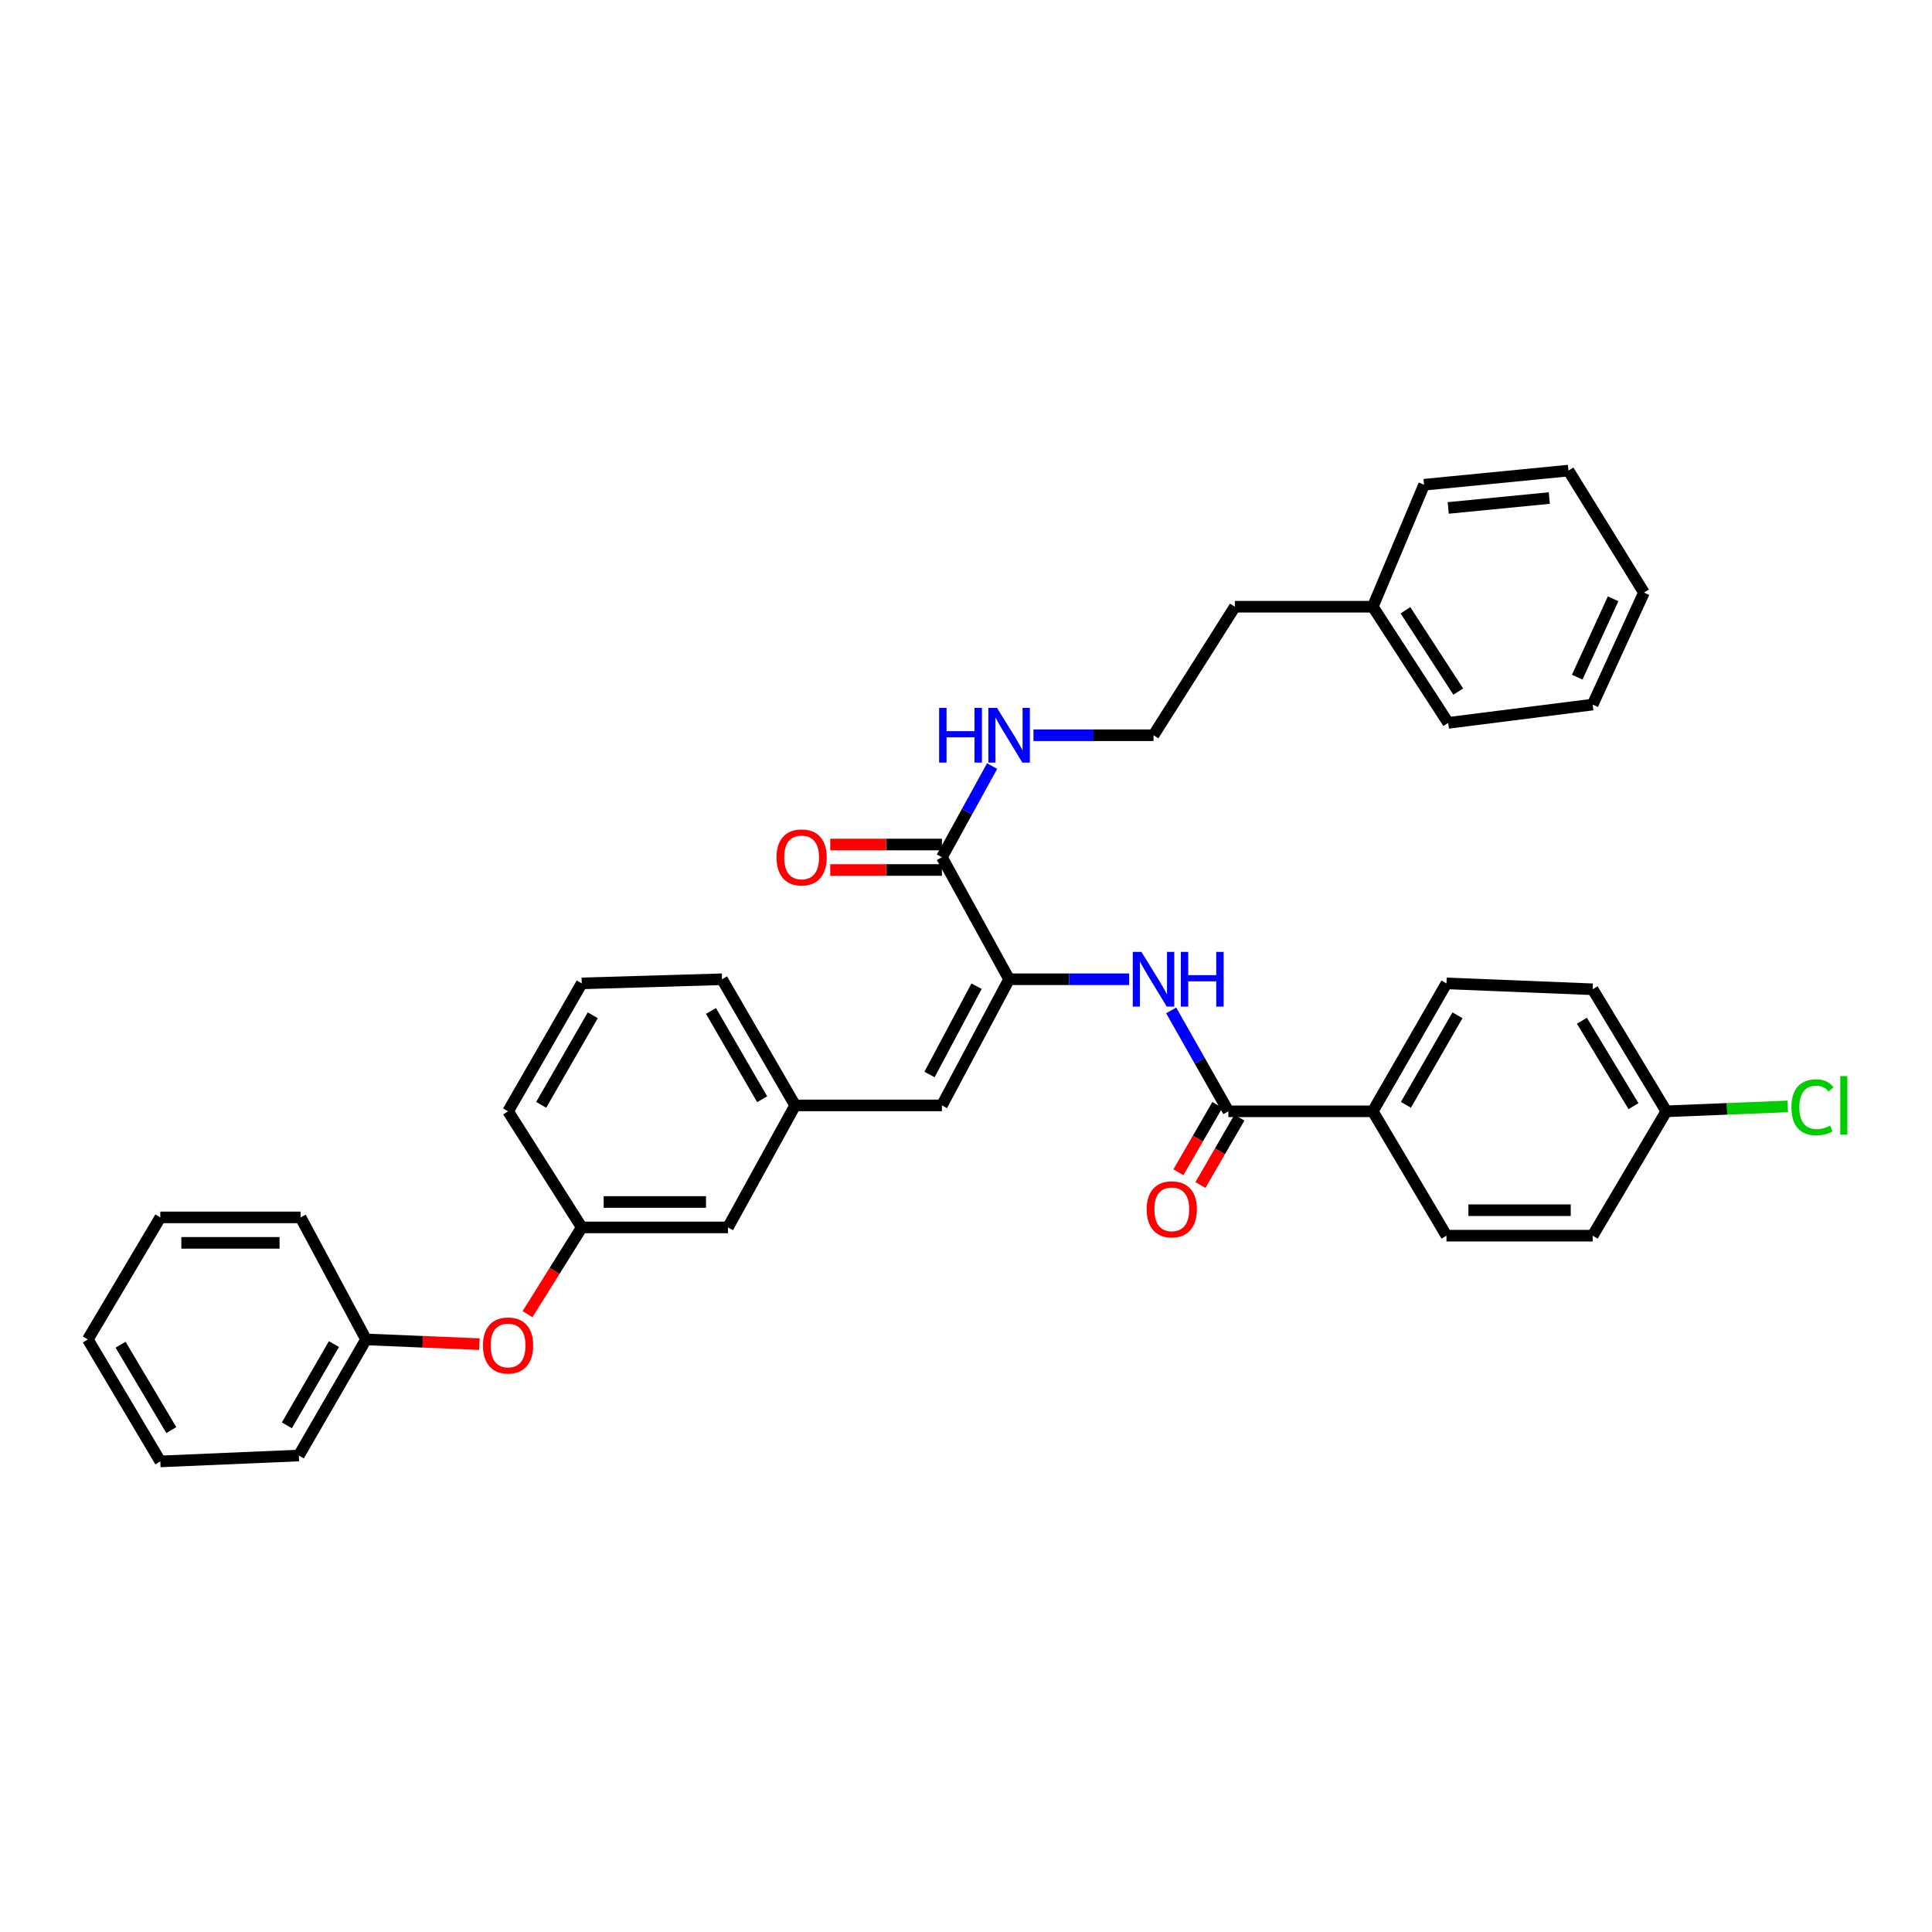 <?xml version='1.0' encoding='iso-8859-1'?>
<svg version='1.1' baseProfile='full'
              xmlns='http://www.w3.org/2000/svg'
                      xmlns:rdkit='http://www.rdkit.org/xml'
                      xmlns:xlink='http://www.w3.org/1999/xlink'
                  xml:space='preserve'
width='1000px' height='1000px' viewBox='0 0 1000 1000'>
<!-- END OF HEADER -->
<rect style='opacity:1.0;fill:#FFFFFF;stroke:none' width='1000' height='1000' x='0' y='0'> </rect>
<path class='bond-0' d='M 522.309,506.86 L 553.379,506.86' style='fill:none;fill-rule:evenodd;stroke:#000000;stroke-width:6px;stroke-linecap:butt;stroke-linejoin:miter;stroke-opacity:1' />
<path class='bond-0' d='M 553.379,506.86 L 584.448,506.86' style='fill:none;fill-rule:evenodd;stroke:#0000FF;stroke-width:6px;stroke-linecap:butt;stroke-linejoin:miter;stroke-opacity:1' />
<path class='bond-2' d='M 522.309,506.86 L 487.534,443.716' style='fill:none;fill-rule:evenodd;stroke:#000000;stroke-width:6px;stroke-linecap:butt;stroke-linejoin:miter;stroke-opacity:1' />
<path class='bond-3' d='M 522.309,506.86 L 487.534,572.156' style='fill:none;fill-rule:evenodd;stroke:#000000;stroke-width:6px;stroke-linecap:butt;stroke-linejoin:miter;stroke-opacity:1' />
<path class='bond-3' d='M 505.462,510.46 L 481.12,556.167' style='fill:none;fill-rule:evenodd;stroke:#000000;stroke-width:6px;stroke-linecap:butt;stroke-linejoin:miter;stroke-opacity:1' />
<path class='bond-1' d='M 606.199,522.984 L 621.003,549.096' style='fill:none;fill-rule:evenodd;stroke:#0000FF;stroke-width:6px;stroke-linecap:butt;stroke-linejoin:miter;stroke-opacity:1' />
<path class='bond-1' d='M 621.003,549.096 L 635.807,575.209' style='fill:none;fill-rule:evenodd;stroke:#000000;stroke-width:6px;stroke-linecap:butt;stroke-linejoin:miter;stroke-opacity:1' />
<path class='bond-4' d='M 635.807,575.209 L 710.555,575.209' style='fill:none;fill-rule:evenodd;stroke:#000000;stroke-width:6px;stroke-linecap:butt;stroke-linejoin:miter;stroke-opacity:1' />
<path class='bond-5' d='M 630.103,571.91 L 620.022,589.342' style='fill:none;fill-rule:evenodd;stroke:#000000;stroke-width:6px;stroke-linecap:butt;stroke-linejoin:miter;stroke-opacity:1' />
<path class='bond-5' d='M 620.022,589.342 L 609.94,606.774' style='fill:none;fill-rule:evenodd;stroke:#FF0000;stroke-width:6px;stroke-linecap:butt;stroke-linejoin:miter;stroke-opacity:1' />
<path class='bond-5' d='M 641.511,578.508 L 631.429,595.94' style='fill:none;fill-rule:evenodd;stroke:#000000;stroke-width:6px;stroke-linecap:butt;stroke-linejoin:miter;stroke-opacity:1' />
<path class='bond-5' d='M 631.429,595.94 L 621.347,613.372' style='fill:none;fill-rule:evenodd;stroke:#FF0000;stroke-width:6px;stroke-linecap:butt;stroke-linejoin:miter;stroke-opacity:1' />
<path class='bond-7' d='M 487.534,437.127 L 458.634,437.127' style='fill:none;fill-rule:evenodd;stroke:#000000;stroke-width:6px;stroke-linecap:butt;stroke-linejoin:miter;stroke-opacity:1' />
<path class='bond-7' d='M 458.634,437.127 L 429.733,437.127' style='fill:none;fill-rule:evenodd;stroke:#FF0000;stroke-width:6px;stroke-linecap:butt;stroke-linejoin:miter;stroke-opacity:1' />
<path class='bond-7' d='M 487.534,450.305 L 458.634,450.305' style='fill:none;fill-rule:evenodd;stroke:#000000;stroke-width:6px;stroke-linecap:butt;stroke-linejoin:miter;stroke-opacity:1' />
<path class='bond-7' d='M 458.634,450.305 L 429.733,450.305' style='fill:none;fill-rule:evenodd;stroke:#FF0000;stroke-width:6px;stroke-linecap:butt;stroke-linejoin:miter;stroke-opacity:1' />
<path class='bond-9' d='M 487.534,443.716 L 500.527,420.118' style='fill:none;fill-rule:evenodd;stroke:#000000;stroke-width:6px;stroke-linecap:butt;stroke-linejoin:miter;stroke-opacity:1' />
<path class='bond-9' d='M 500.527,420.118 L 513.52,396.52' style='fill:none;fill-rule:evenodd;stroke:#0000FF;stroke-width:6px;stroke-linecap:butt;stroke-linejoin:miter;stroke-opacity:1' />
<path class='bond-6' d='M 487.534,572.156 L 411.572,572.156' style='fill:none;fill-rule:evenodd;stroke:#000000;stroke-width:6px;stroke-linecap:butt;stroke-linejoin:miter;stroke-opacity:1' />
<path class='bond-11' d='M 710.555,575.209 L 748.69,508.998' style='fill:none;fill-rule:evenodd;stroke:#000000;stroke-width:6px;stroke-linecap:butt;stroke-linejoin:miter;stroke-opacity:1' />
<path class='bond-11' d='M 727.694,571.854 L 754.389,525.506' style='fill:none;fill-rule:evenodd;stroke:#000000;stroke-width:6px;stroke-linecap:butt;stroke-linejoin:miter;stroke-opacity:1' />
<path class='bond-12' d='M 710.555,575.209 L 748.69,639.583' style='fill:none;fill-rule:evenodd;stroke:#000000;stroke-width:6px;stroke-linecap:butt;stroke-linejoin:miter;stroke-opacity:1' />
<path class='bond-13' d='M 411.572,572.156 L 376.782,635.314' style='fill:none;fill-rule:evenodd;stroke:#000000;stroke-width:6px;stroke-linecap:butt;stroke-linejoin:miter;stroke-opacity:1' />
<path class='bond-22' d='M 411.572,572.156 L 373.729,506.86' style='fill:none;fill-rule:evenodd;stroke:#000000;stroke-width:6px;stroke-linecap:butt;stroke-linejoin:miter;stroke-opacity:1' />
<path class='bond-22' d='M 394.494,568.969 L 368.004,523.262' style='fill:none;fill-rule:evenodd;stroke:#000000;stroke-width:6px;stroke-linecap:butt;stroke-linejoin:miter;stroke-opacity:1' />
<path class='bond-8' d='M 273.05,680.216 L 287.081,657.765' style='fill:none;fill-rule:evenodd;stroke:#FF0000;stroke-width:6px;stroke-linecap:butt;stroke-linejoin:miter;stroke-opacity:1' />
<path class='bond-8' d='M 287.081,657.765 L 301.112,635.314' style='fill:none;fill-rule:evenodd;stroke:#000000;stroke-width:6px;stroke-linecap:butt;stroke-linejoin:miter;stroke-opacity:1' />
<path class='bond-17' d='M 248.137,695.719 L 218.798,694.501' style='fill:none;fill-rule:evenodd;stroke:#FF0000;stroke-width:6px;stroke-linecap:butt;stroke-linejoin:miter;stroke-opacity:1' />
<path class='bond-17' d='M 218.798,694.501 L 189.459,693.282' style='fill:none;fill-rule:evenodd;stroke:#000000;stroke-width:6px;stroke-linecap:butt;stroke-linejoin:miter;stroke-opacity:1' />
<path class='bond-19' d='M 534.918,380.558 L 565.987,380.558' style='fill:none;fill-rule:evenodd;stroke:#0000FF;stroke-width:6px;stroke-linecap:butt;stroke-linejoin:miter;stroke-opacity:1' />
<path class='bond-19' d='M 565.987,380.558 L 597.057,380.558' style='fill:none;fill-rule:evenodd;stroke:#000000;stroke-width:6px;stroke-linecap:butt;stroke-linejoin:miter;stroke-opacity:1' />
<path class='bond-10' d='M 301.112,635.314 L 376.782,635.314' style='fill:none;fill-rule:evenodd;stroke:#000000;stroke-width:6px;stroke-linecap:butt;stroke-linejoin:miter;stroke-opacity:1' />
<path class='bond-10' d='M 312.462,622.137 L 365.432,622.137' style='fill:none;fill-rule:evenodd;stroke:#000000;stroke-width:6px;stroke-linecap:butt;stroke-linejoin:miter;stroke-opacity:1' />
<path class='bond-35' d='M 301.112,635.314 L 262.977,575.209' style='fill:none;fill-rule:evenodd;stroke:#000000;stroke-width:6px;stroke-linecap:butt;stroke-linejoin:miter;stroke-opacity:1' />
<path class='bond-16' d='M 748.69,508.998 L 824.36,512.05' style='fill:none;fill-rule:evenodd;stroke:#000000;stroke-width:6px;stroke-linecap:butt;stroke-linejoin:miter;stroke-opacity:1' />
<path class='bond-15' d='M 748.69,639.583 L 824.36,639.583' style='fill:none;fill-rule:evenodd;stroke:#000000;stroke-width:6px;stroke-linecap:butt;stroke-linejoin:miter;stroke-opacity:1' />
<path class='bond-15' d='M 760.04,626.405 L 813.01,626.405' style='fill:none;fill-rule:evenodd;stroke:#000000;stroke-width:6px;stroke-linecap:butt;stroke-linejoin:miter;stroke-opacity:1' />
<path class='bond-14' d='M 862.495,575.209 L 824.36,639.583' style='fill:none;fill-rule:evenodd;stroke:#000000;stroke-width:6px;stroke-linecap:butt;stroke-linejoin:miter;stroke-opacity:1' />
<path class='bond-18' d='M 862.495,575.209 L 893.917,573.941' style='fill:none;fill-rule:evenodd;stroke:#000000;stroke-width:6px;stroke-linecap:butt;stroke-linejoin:miter;stroke-opacity:1' />
<path class='bond-18' d='M 893.917,573.941 L 925.338,572.673' style='fill:none;fill-rule:evenodd;stroke:#00CC00;stroke-width:6px;stroke-linecap:butt;stroke-linejoin:miter;stroke-opacity:1' />
<path class='bond-36' d='M 862.495,575.209 L 824.36,512.05' style='fill:none;fill-rule:evenodd;stroke:#000000;stroke-width:6px;stroke-linecap:butt;stroke-linejoin:miter;stroke-opacity:1' />
<path class='bond-36' d='M 845.494,572.547 L 818.799,528.336' style='fill:none;fill-rule:evenodd;stroke:#000000;stroke-width:6px;stroke-linecap:butt;stroke-linejoin:miter;stroke-opacity:1' />
<path class='bond-25' d='M 189.459,693.282 L 154.67,753.373' style='fill:none;fill-rule:evenodd;stroke:#000000;stroke-width:6px;stroke-linecap:butt;stroke-linejoin:miter;stroke-opacity:1' />
<path class='bond-25' d='M 172.836,695.693 L 148.484,737.757' style='fill:none;fill-rule:evenodd;stroke:#000000;stroke-width:6px;stroke-linecap:butt;stroke-linejoin:miter;stroke-opacity:1' />
<path class='bond-26' d='M 189.459,693.282 L 155.592,630.124' style='fill:none;fill-rule:evenodd;stroke:#000000;stroke-width:6px;stroke-linecap:butt;stroke-linejoin:miter;stroke-opacity:1' />
<path class='bond-24' d='M 597.057,380.558 L 639.167,314.039' style='fill:none;fill-rule:evenodd;stroke:#000000;stroke-width:6px;stroke-linecap:butt;stroke-linejoin:miter;stroke-opacity:1' />
<path class='bond-20' d='M 710.555,314.039 L 639.167,314.039' style='fill:none;fill-rule:evenodd;stroke:#000000;stroke-width:6px;stroke-linecap:butt;stroke-linejoin:miter;stroke-opacity:1' />
<path class='bond-27' d='M 710.555,314.039 L 749.598,374.159' style='fill:none;fill-rule:evenodd;stroke:#000000;stroke-width:6px;stroke-linecap:butt;stroke-linejoin:miter;stroke-opacity:1' />
<path class='bond-27' d='M 727.463,315.88 L 754.793,357.964' style='fill:none;fill-rule:evenodd;stroke:#000000;stroke-width:6px;stroke-linecap:butt;stroke-linejoin:miter;stroke-opacity:1' />
<path class='bond-28' d='M 710.555,314.039 L 737.101,250.895' style='fill:none;fill-rule:evenodd;stroke:#000000;stroke-width:6px;stroke-linecap:butt;stroke-linejoin:miter;stroke-opacity:1' />
<path class='bond-21' d='M 301.112,508.998 L 373.729,506.86' style='fill:none;fill-rule:evenodd;stroke:#000000;stroke-width:6px;stroke-linecap:butt;stroke-linejoin:miter;stroke-opacity:1' />
<path class='bond-23' d='M 301.112,508.998 L 262.977,575.209' style='fill:none;fill-rule:evenodd;stroke:#000000;stroke-width:6px;stroke-linecap:butt;stroke-linejoin:miter;stroke-opacity:1' />
<path class='bond-23' d='M 306.811,525.506 L 280.116,571.854' style='fill:none;fill-rule:evenodd;stroke:#000000;stroke-width:6px;stroke-linecap:butt;stroke-linejoin:miter;stroke-opacity:1' />
<path class='bond-29' d='M 154.67,753.373 L 82.975,756.426' style='fill:none;fill-rule:evenodd;stroke:#000000;stroke-width:6px;stroke-linecap:butt;stroke-linejoin:miter;stroke-opacity:1' />
<path class='bond-32' d='M 155.592,630.124 L 82.975,630.124' style='fill:none;fill-rule:evenodd;stroke:#000000;stroke-width:6px;stroke-linecap:butt;stroke-linejoin:miter;stroke-opacity:1' />
<path class='bond-32' d='M 144.699,643.302 L 93.867,643.302' style='fill:none;fill-rule:evenodd;stroke:#000000;stroke-width:6px;stroke-linecap:butt;stroke-linejoin:miter;stroke-opacity:1' />
<path class='bond-30' d='M 749.598,374.159 L 824.36,364.686' style='fill:none;fill-rule:evenodd;stroke:#000000;stroke-width:6px;stroke-linecap:butt;stroke-linejoin:miter;stroke-opacity:1' />
<path class='bond-31' d='M 737.101,250.895 L 811.848,243.574' style='fill:none;fill-rule:evenodd;stroke:#000000;stroke-width:6px;stroke-linecap:butt;stroke-linejoin:miter;stroke-opacity:1' />
<path class='bond-31' d='M 749.597,262.912 L 801.921,257.787' style='fill:none;fill-rule:evenodd;stroke:#000000;stroke-width:6px;stroke-linecap:butt;stroke-linejoin:miter;stroke-opacity:1' />
<path class='bond-38' d='M 82.975,756.426 L 45.455,693.282' style='fill:none;fill-rule:evenodd;stroke:#000000;stroke-width:6px;stroke-linecap:butt;stroke-linejoin:miter;stroke-opacity:1' />
<path class='bond-38' d='M 88.675,740.223 L 62.411,696.022' style='fill:none;fill-rule:evenodd;stroke:#000000;stroke-width:6px;stroke-linecap:butt;stroke-linejoin:miter;stroke-opacity:1' />
<path class='bond-37' d='M 824.36,364.686 L 850.906,306.718' style='fill:none;fill-rule:evenodd;stroke:#000000;stroke-width:6px;stroke-linecap:butt;stroke-linejoin:miter;stroke-opacity:1' />
<path class='bond-37' d='M 816.361,350.504 L 834.943,309.926' style='fill:none;fill-rule:evenodd;stroke:#000000;stroke-width:6px;stroke-linecap:butt;stroke-linejoin:miter;stroke-opacity:1' />
<path class='bond-34' d='M 811.848,243.574 L 850.906,306.718' style='fill:none;fill-rule:evenodd;stroke:#000000;stroke-width:6px;stroke-linecap:butt;stroke-linejoin:miter;stroke-opacity:1' />
<path class='bond-33' d='M 82.975,630.124 L 45.455,693.282' style='fill:none;fill-rule:evenodd;stroke:#000000;stroke-width:6px;stroke-linecap:butt;stroke-linejoin:miter;stroke-opacity:1' />
<path  class='atom-1' d='M 590.797 492.7
L 600.077 507.7
Q 600.997 509.18, 602.477 511.86
Q 603.957 514.54, 604.037 514.7
L 604.037 492.7
L 607.797 492.7
L 607.797 521.02
L 603.917 521.02
L 593.957 504.62
Q 592.797 502.7, 591.557 500.5
Q 590.357 498.3, 589.997 497.62
L 589.997 521.02
L 586.317 521.02
L 586.317 492.7
L 590.797 492.7
' fill='#0000FF'/>
<path  class='atom-1' d='M 611.197 492.7
L 615.037 492.7
L 615.037 504.74
L 629.517 504.74
L 629.517 492.7
L 633.357 492.7
L 633.357 521.02
L 629.517 521.02
L 629.517 507.94
L 615.037 507.94
L 615.037 521.02
L 611.197 521.02
L 611.197 492.7
' fill='#0000FF'/>
<path  class='atom-6' d='M 593.516 625.936
Q 593.516 619.136, 596.876 615.336
Q 600.236 611.536, 606.516 611.536
Q 612.796 611.536, 616.156 615.336
Q 619.516 619.136, 619.516 625.936
Q 619.516 632.816, 616.116 636.736
Q 612.716 640.616, 606.516 640.616
Q 600.276 640.616, 596.876 636.736
Q 593.516 632.856, 593.516 625.936
M 606.516 637.416
Q 610.836 637.416, 613.156 634.536
Q 615.516 631.616, 615.516 625.936
Q 615.516 620.376, 613.156 617.576
Q 610.836 614.736, 606.516 614.736
Q 602.196 614.736, 599.836 617.536
Q 597.516 620.336, 597.516 625.936
Q 597.516 631.656, 599.836 634.536
Q 602.196 637.416, 606.516 637.416
' fill='#FF0000'/>
<path  class='atom-8' d='M 401.917 443.796
Q 401.917 436.996, 405.277 433.196
Q 408.637 429.396, 414.917 429.396
Q 421.197 429.396, 424.557 433.196
Q 427.917 436.996, 427.917 443.796
Q 427.917 450.676, 424.517 454.596
Q 421.117 458.476, 414.917 458.476
Q 408.677 458.476, 405.277 454.596
Q 401.917 450.716, 401.917 443.796
M 414.917 455.276
Q 419.237 455.276, 421.557 452.396
Q 423.917 449.476, 423.917 443.796
Q 423.917 438.236, 421.557 435.436
Q 419.237 432.596, 414.917 432.596
Q 410.597 432.596, 408.237 435.396
Q 405.917 438.196, 405.917 443.796
Q 405.917 449.516, 408.237 452.396
Q 410.597 455.276, 414.917 455.276
' fill='#FF0000'/>
<path  class='atom-9' d='M 249.977 696.415
Q 249.977 689.615, 253.337 685.815
Q 256.697 682.015, 262.977 682.015
Q 269.257 682.015, 272.617 685.815
Q 275.977 689.615, 275.977 696.415
Q 275.977 703.295, 272.577 707.215
Q 269.177 711.095, 262.977 711.095
Q 256.737 711.095, 253.337 707.215
Q 249.977 703.335, 249.977 696.415
M 262.977 707.895
Q 267.297 707.895, 269.617 705.015
Q 271.977 702.095, 271.977 696.415
Q 271.977 690.855, 269.617 688.055
Q 267.297 685.215, 262.977 685.215
Q 258.657 685.215, 256.297 688.015
Q 253.977 690.815, 253.977 696.415
Q 253.977 702.135, 256.297 705.015
Q 258.657 707.895, 262.977 707.895
' fill='#FF0000'/>
<path  class='atom-10' d='M 486.089 366.398
L 489.929 366.398
L 489.929 378.438
L 504.409 378.438
L 504.409 366.398
L 508.249 366.398
L 508.249 394.718
L 504.409 394.718
L 504.409 381.638
L 489.929 381.638
L 489.929 394.718
L 486.089 394.718
L 486.089 366.398
' fill='#0000FF'/>
<path  class='atom-10' d='M 516.049 366.398
L 525.329 381.398
Q 526.249 382.878, 527.729 385.558
Q 529.209 388.238, 529.289 388.398
L 529.289 366.398
L 533.049 366.398
L 533.049 394.718
L 529.169 394.718
L 519.209 378.318
Q 518.049 376.398, 516.809 374.198
Q 515.609 371.998, 515.249 371.318
L 515.249 394.718
L 511.569 394.718
L 511.569 366.398
L 516.049 366.398
' fill='#0000FF'/>
<path  class='atom-19' d='M 927.231 573.136
Q 927.231 566.096, 930.511 562.416
Q 933.831 558.696, 940.111 558.696
Q 945.951 558.696, 949.071 562.816
L 946.431 564.976
Q 944.151 561.976, 940.111 561.976
Q 935.831 561.976, 933.551 564.856
Q 931.311 567.696, 931.311 573.136
Q 931.311 578.736, 933.631 581.616
Q 935.991 584.496, 940.551 584.496
Q 943.671 584.496, 947.311 582.616
L 948.431 585.616
Q 946.951 586.576, 944.711 587.136
Q 942.471 587.696, 939.991 587.696
Q 933.831 587.696, 930.511 583.936
Q 927.231 580.176, 927.231 573.136
' fill='#00CC00'/>
<path  class='atom-19' d='M 952.511 556.976
L 956.191 556.976
L 956.191 587.336
L 952.511 587.336
L 952.511 556.976
' fill='#00CC00'/>
</svg>
